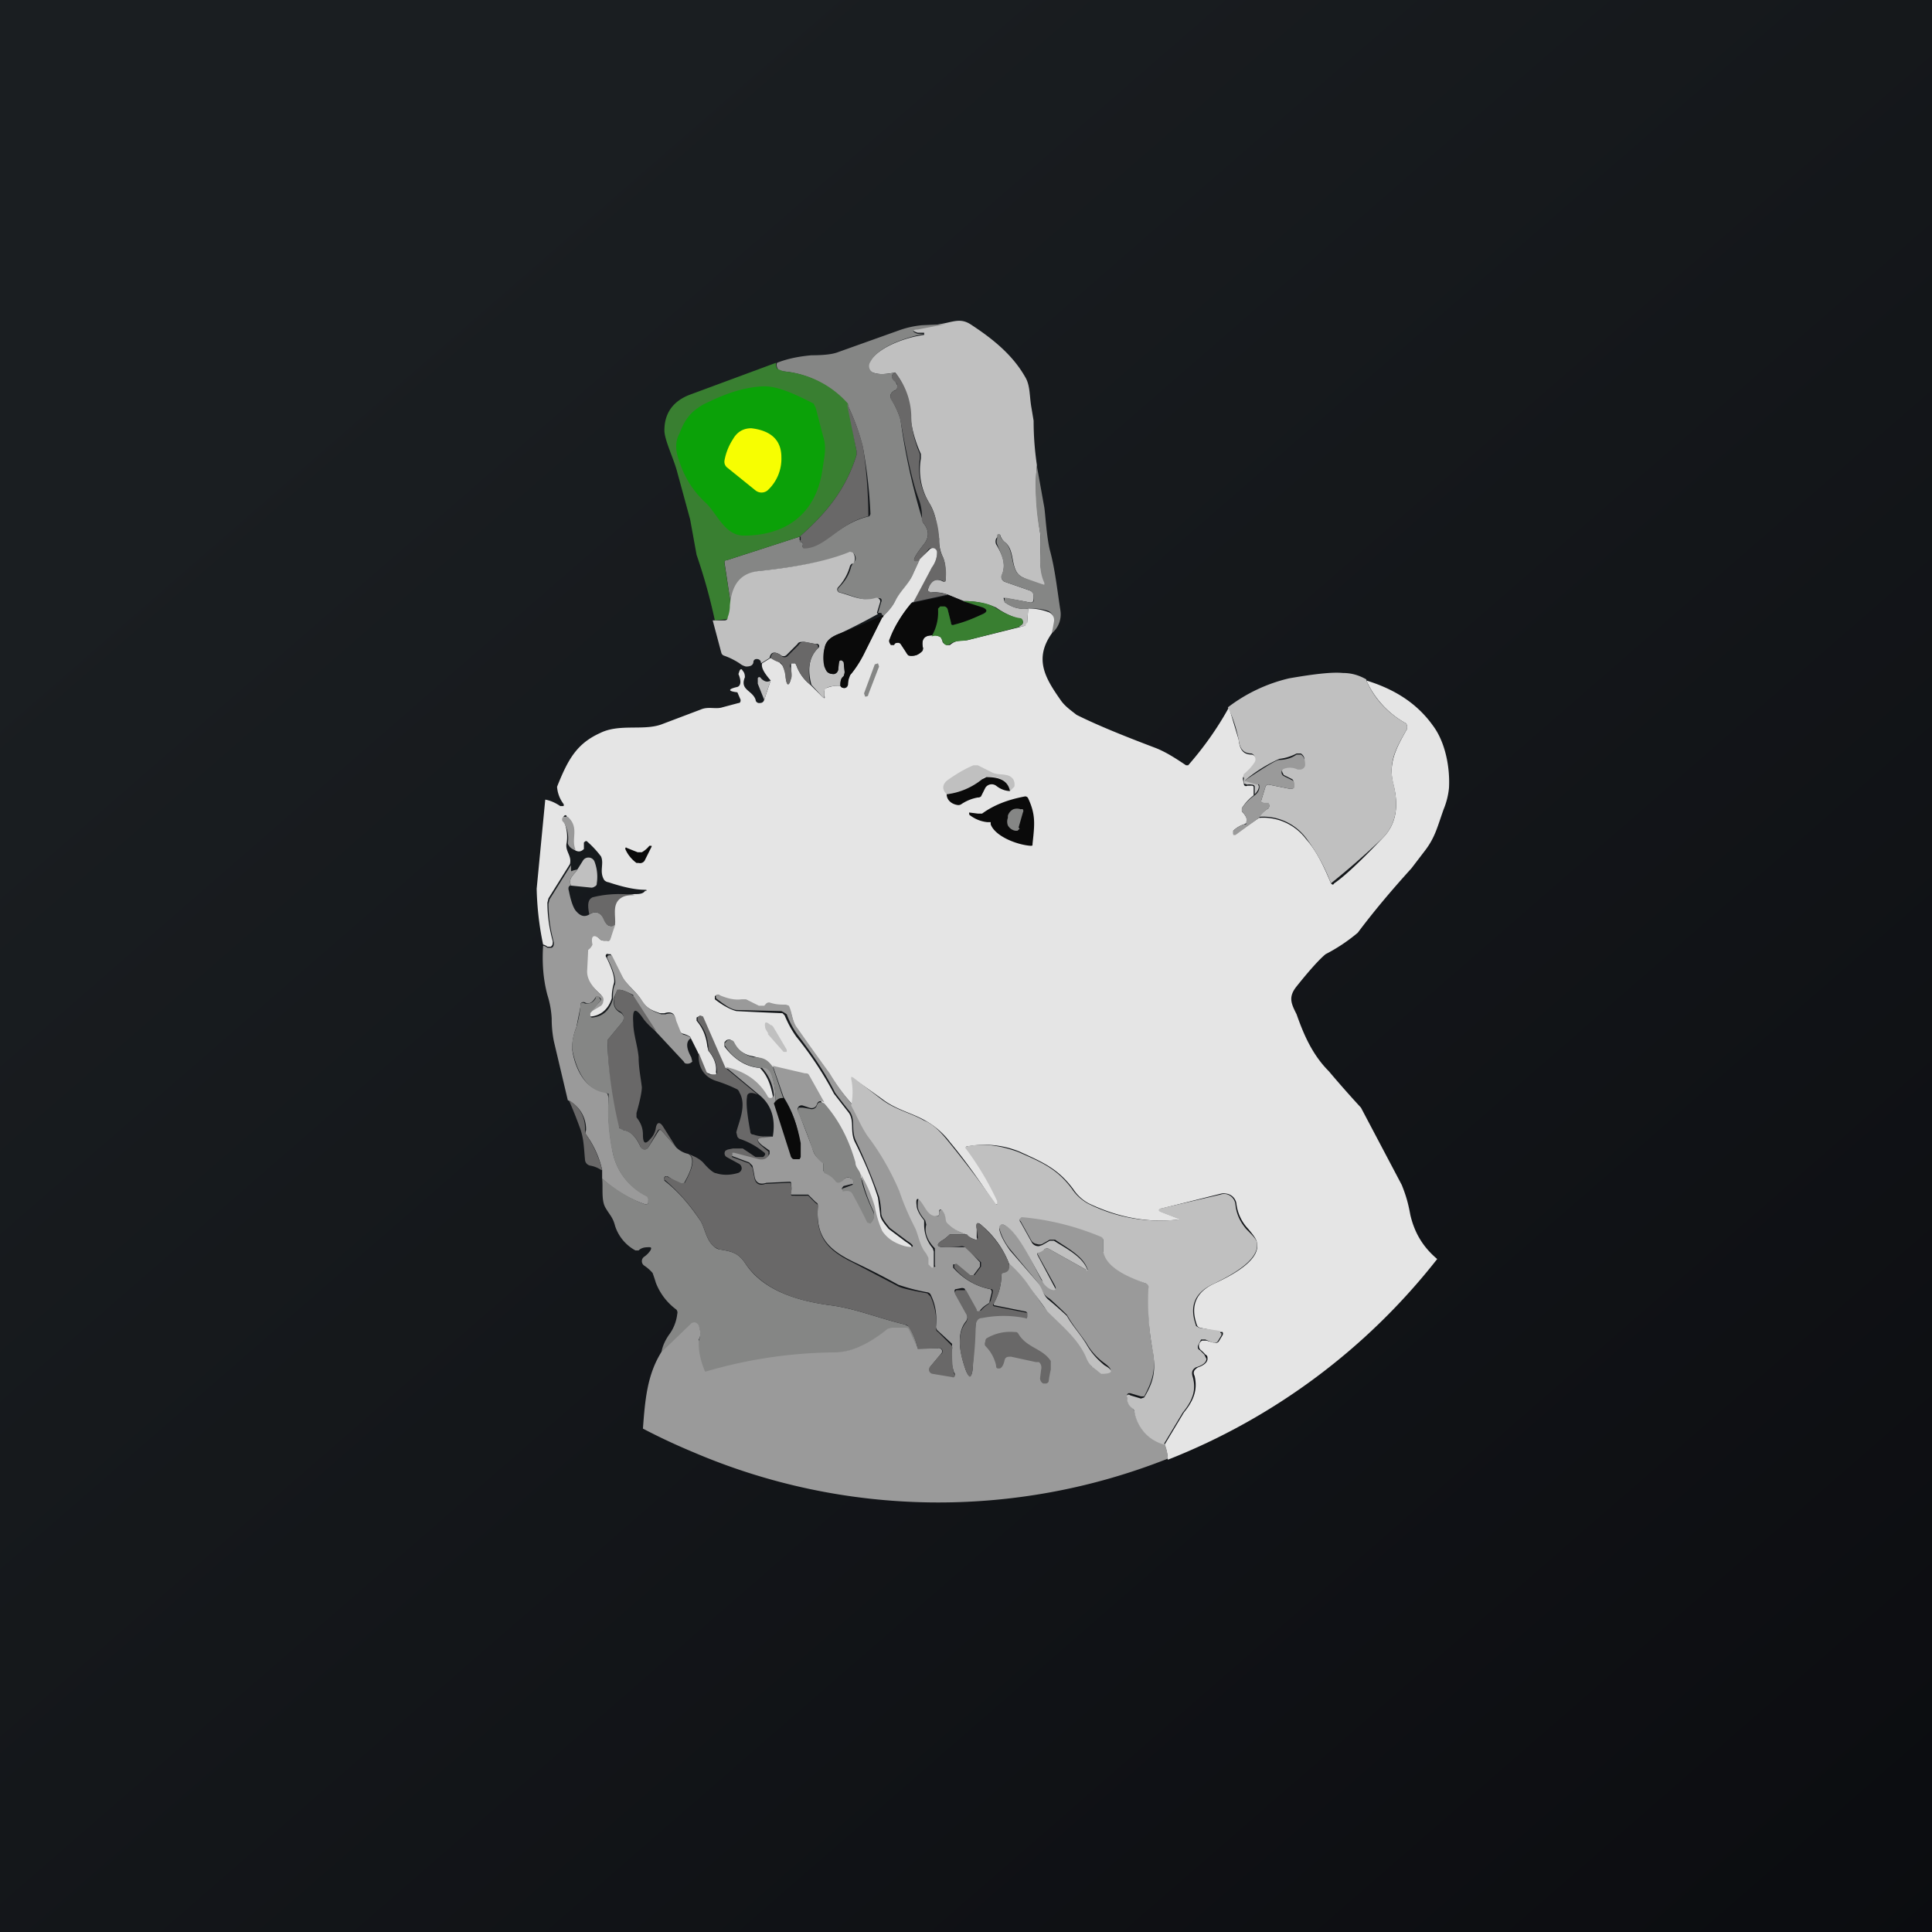 <!-- by TradingView --><svg width="18" height="18" viewBox="0 0 18 18" xmlns="http://www.w3.org/2000/svg"><rect x="0" y="0" width="18" height="18" fill="#333333" stroke="none"/><path fill="url(#a)" d="M0 0h18v18H0z"/><path d="M9.66 4.34c-.02.21 0 .42.03.62.02.17-.03.32.05.47 0 .02 0 .02-.02.02a.92.92 0 0 1-.19-.07c-.13-.06-.06-.25-.17-.33a.14.14 0 0 1-.04-.06.01.01 0 0 0-.02 0l-.02.03a.07.07 0 0 0 0 .05c.06.1.1.19.05.3a.05.05 0 0 0 .03.05l.23.08c.03.01.04.03.04.05v.02c0 .04-.01.05-.05.04a5.63 5.63 0 0 0-.23-.04l.01.04c.07.05.14.07.22.06l-.01.13c0 .01 0 .02-.02.03a.19.19 0 0 1-.06.01l.03-.02a.03.03 0 0 0 .01-.03.03.03 0 0 0-.02-.02.74.74 0 0 1-.23-.11.75.75 0 0 0-.3-.06l-.15-.06a.35.35 0 0 0-.16-.02.02.02 0 0 1-.02-.01.03.03 0 0 1 0-.03c.02-.07.07-.1.14-.06l.02-.01c0-.1 0-.17-.03-.23a.36.36 0 0 1-.03-.16l-.03-.17a.48.48 0 0 0-.06-.16.6.6 0 0 1-.08-.42v-.04a1.18 1.18 0 0 1-.1-.36.67.67 0 0 0-.14-.4c-.1.02-.16.02-.21 0a.07.07 0 0 1-.04-.05.07.07 0 0 1 .01-.05c.1-.15.36-.23.51-.25V3.1h-.06c-.06-.02-.05-.03 0-.04l.26-.05c.09-.02.15-.04.23.01.2.13.39.28.51.49.05.08.04.18.06.29l.02.12c0 .14.01.27.03.41Z" fill="silver"/><path d="m8.81 3.02-.26.05c-.05 0-.06.02 0 .04h.06c-.15.03-.42.11-.5.26a.07.07 0 0 0 .02.1c.05.02.12.02.21 0-.04.02-.04.05 0 .08l.02.04c0 .03 0 .04-.03.05-.03.02-.04.04-.03.07.04.07.07.13.09.2a5.93 5.93 0 0 0 .2.92l.01.04c.06.07.06.14 0 .21-.1.13-.11.17-.03.13l-.06.13c-.04.1-.12.17-.17.26-.03.06-.07.1-.12.15v-.02l-.01-.02h-.03l.03-.1a.03.03 0 0 0 0-.03.03.03 0 0 0-.04 0c-.12.03-.22-.03-.34-.06a.03.03 0 0 1-.02-.01.03.03 0 0 1 0-.03c.06-.06.1-.12.12-.2l.02-.04c.03-.02.03-.05 0-.09h-.02c-.19.07-.47.13-.85.17-.16.02-.25.13-.27.32l-.06-.4c0-.01 0-.02.02-.02L7.45 5v.03l.01.02c.02 0 .02.01.02.03-.01.01 0 .02.02.02.18 0 .32-.23.6-.29l.01-.02a4.5 4.5 0 0 0-.07-.62 2 2 0 0 0-.15-.41.9.9 0 0 0-.59-.3c-.02 0-.04 0-.05-.02-.01-.01-.02-.04-.01-.06.1-.04.21-.06.32-.07.12 0 .2-.01.25-.03l.56-.2a.88.88 0 0 1 .22-.05l.22-.01Z" fill="#858685"/><path d="M7.23 3.38c0 .02 0 .05.02.06l.05.02a.9.9 0 0 1 .6.3l.08.44v.04c-.1.32-.28.54-.53.76l-.68.22c-.02 0-.02.01-.02.03l.06.39a.3.3 0 0 1-.02.11c0 .02-.01.02-.03.02l-.1.01a5.2 5.2 0 0 0-.17-.61l-.06-.33-.12-.44c-.03-.12-.12-.3-.12-.39 0-.16.08-.27.23-.33l.81-.3Z" fill="#397F31"/><path d="m8.83 5.54-.32.07c.05-.11.1-.22.17-.32.03-.04.05-.09.05-.14a.04.04 0 0 0-.03-.04.04.04 0 0 0-.05.01l-.08.1c-.08.03-.07-.01.03-.14.06-.07.06-.14 0-.21a.04.04 0 0 1-.01-.04c0-.04 0-.1-.03-.18-.06-.16-.11-.4-.17-.73-.02-.08-.05-.14-.09-.2-.01-.04 0-.06.03-.08.02 0 .03-.02.03-.05 0 0 0-.02-.03-.04-.03-.03-.03-.06.01-.08a.67.67 0 0 1 .15.4c0 .12.03.24.08.36v.04a.6.6 0 0 0 .09.42.78.78 0 0 1 .09.33c0 .05 0 .1.03.16s.04.14.03.23c0 .01-.01.02-.03 0-.06-.02-.1 0-.13.07a.03.03 0 0 0 0 .03h.01l.01.01c.06 0 .1 0 .16.02Z" fill="#696868"/><path d="m7.6 3.8.07.27c.02.06.02.12.01.19l-.02.13c-.06.39-.33.6-.73.6-.18 0-.25-.21-.36-.31a.88.88 0 0 1-.24-.38c-.04-.1-.04-.19 0-.26.05-.13.1-.2.22-.27.2-.1.37-.16.55-.17.15-.01.34.09.48.16l.02.04Z" fill="#0BA108"/><path d="M7.45 5c.25-.22.43-.44.53-.76V4.2l-.09-.44a2 2 0 0 1 .15.4 4.5 4.5 0 0 1 .05.65c-.27.06-.4.3-.6.3-.01 0-.02-.02-.01-.03 0-.02 0-.03-.02-.03-.01 0-.02 0 0-.02V5Z" fill="#696868"/><path d="M7.28 4.26a.4.4 0 0 1-.13.31.09.09 0 0 1-.11 0l-.26-.21a.07.07 0 0 1-.03-.07.54.54 0 0 1 .08-.2c.04-.07.1-.1.17-.1.17.02.28.1.28.27Z" fill="#F7FE01"/><path d="m9.66 4.34.07.39c.01.07.02.26.05.39.05.18.07.38.1.57a.23.23 0 0 1-.08.21l.01-.11a.08.08 0 0 0-.05-.1.5.5 0 0 0-.18-.02.29.29 0 0 1-.22-.06v-.04h.02l.2.04c.04.01.06 0 .05-.04v-.02a.06.06 0 0 0-.04-.05l-.23-.08a.05.05 0 0 1-.03-.04v-.02c.05-.1 0-.19-.04-.29a.07.07 0 0 1 0-.05v-.03a.01.01 0 0 1 .03 0c0 .02.02.04.04.06.1.08.04.27.17.33l.2.07v-.02c-.07-.15-.02-.3-.04-.47-.04-.2-.05-.41-.03-.62Z" fill="#858685"/><path d="M8.5 5.61c-.09.1-.16.22-.2.33v.05c.01.02.02.02.03 0l.03-.01.03.01.06.1.03.02c.04 0 .07 0 .1-.04.02 0 .02-.02.02-.03-.02-.08.01-.12.08-.12a.1.1 0 0 1 .07.01c.02 0 .02.02.03.04 0 .02.02.03.04.04h.03c.07-.06.11-.03.18-.05a101 101 0 0 0 .52-.13l.02-.03.01-.13a.5.5 0 0 1 .18.03.08.08 0 0 1 .06.09l-.02.11c-.17.24-.06.42.08.62.04.06.1.1.15.14.2.1.45.2.74.31.1.04.19.1.28.16h.02c.14-.16.27-.34.38-.54l.09.3c.01.09.04.14.12.14a.05.05 0 0 1 .04.03.05.05 0 0 1 0 .05.46.46 0 0 1-.1.11.04.04 0 0 0-.02.04l.01.05c0 .01.02.02.03.01h.04c.02 0 .02.01.02.02v.07a.45.45 0 0 0-.11.12v.03c.04.04.05.07.05.1l-.01.01-.02.01a.26.26 0 0 0-.1.06v.03h.02l.22-.15a.5.5 0 0 1 .44.2c.09.1.16.24.23.41.01.01.02.02.03 0 .09-.06.24-.2.45-.42.14-.14.15-.32.1-.51-.05-.2.04-.35.13-.51v-.03l-.01-.02a.86.86 0 0 1-.37-.4c.26.08.47.21.62.42.12.16.16.4.15.58a.7.7 0 0 1-.05.2c-.06.17-.08.26-.17.38l-.13.17c-.19.21-.35.4-.5.6a1.6 1.6 0 0 1-.3.2c-.06.05-.15.15-.27.3-.08.1-.05.16 0 .26.06.17.14.37.3.53a10.37 10.37 0 0 0 .3.34l.38.72c.04.1.06.17.08.28.04.17.12.3.25.41a5.96 5.96 0 0 1-2.51 1.87.4.4 0 0 0-.03-.14l.18-.3c.09-.11.13-.21.1-.34-.02-.04 0-.06.03-.08.06-.02.09-.05.09-.08 0-.02 0-.03-.02-.04a.33.33 0 0 0-.04-.04.05.05 0 0 1-.02-.04c0-.02.01-.04.03-.05h.04l.07.02a.04.04 0 0 0 .05-.02l.03-.05a.03.03 0 0 0 0-.03h-.02l-.19-.04a.04.04 0 0 1-.03-.03c-.06-.17-.01-.3.16-.38.13-.06.44-.21.4-.38 0-.03-.03-.07-.08-.13a.41.41 0 0 1-.11-.23.11.11 0 0 0-.1-.1.1.1 0 0 0-.04 0l-.56.14c-.02 0-.02.02 0 .03l.18.07c-.3.04-.59-.02-.86-.15a.4.4 0 0 1-.14-.13c-.14-.19-.28-.25-.5-.35a.85.85 0 0 0-.48-.05c-.02 0-.02 0-.01.02a2.72 2.72 0 0 1 .3.51l-.02.01h-.02c-.13-.2-.27-.4-.42-.58a.73.73 0 0 0-.23-.2c-.12-.07-.27-.1-.4-.2a9.96 9.96 0 0 0-.27-.19.6.6 0 0 1 0 .25 1.97 1.97 0 0 1-.22-.29 23.22 23.22 0 0 1-.3-.42c-.05-.06-.05-.15-.08-.2 0-.02-.02-.03-.03-.02-.04 0-.1 0-.15-.02-.01 0-.03 0-.04.02l-.01.01h-.05l-.11-.06H6.9c-.07 0-.14 0-.2-.05h-.02l-.02.01v.03c.09.07.16.1.2.11a41.41 41.41 0 0 0 .43.02l.02.02c.03.07.06.13.11.2.13.16.25.34.35.53l.14.18c.05.08.01.16.05.26.1.2.17.37.22.53l.02.15c0 .04.03.08.08.14l.16.12c.08.05.07.07-.02.05a.32.32 0 0 1-.2-.14 1 1 0 0 1-.08-.22c-.03-.1-.07-.2-.13-.31-.01-.05-.04-.07-.05-.12a1.3 1.3 0 0 0-.3-.55l-.13-.25a.04.04 0 0 0-.03-.02l-.31-.07c-.05-.07-.1-.08-.18-.1a.25.25 0 0 1-.18-.13c-.01-.02-.03-.03-.06-.02l-.02.02v.04c.09.12.2.19.33.2.07.07.1.16.12.26 0 .01 0 .02-.02.03h-.01a.03.03 0 0 1-.03-.02.58.58 0 0 0-.39-.27l-.21-.48h-.03l-.02.01v.03c.06.07.09.15.1.24l.01.04c.05.06.08.13.07.2a.02.02 0 0 1-.01.03h-.01L6.6 10a.04.04 0 0 1-.03-.03l-.07-.17-.07-.14a.2.2 0 0 0-.07-.03.05.05 0 0 1-.03-.03.43.43 0 0 1-.04-.1c0-.06-.04-.08-.1-.06h-.04c-.09-.03-.13-.05-.18-.13-.05-.08-.14-.14-.18-.22a2.19 2.19 0 0 1-.1-.2h-.02a.02.02 0 0 0-.02 0 .02.02 0 0 0 0 .03c.06.12.08.2.07.24a.43.43 0 0 0-.02.14c-.03.1-.1.16-.19.17-.01 0-.02 0-.02-.03v-.02l.1-.06a.05.05 0 0 0 .02-.07l-.01-.02c-.06-.06-.14-.12-.14-.22a40.72 40.72 0 0 0 .01-.2l.04-.06c-.01-.09.02-.1.08-.04.01.01.03.02.07.01a.04.04 0 0 0 .03-.03l.03-.12c0-.08-.03-.2.05-.25.04-.03.1-.02.14-.03.04 0 .08 0 .1-.03.02 0 .02-.01 0-.01-.1 0-.22-.03-.34-.07a.07.07 0 0 1-.04-.02c-.05-.08 0-.15-.03-.22a.9.9 0 0 0-.13-.14c-.01-.01-.02 0-.03.01a5.18 5.18 0 0 1 0 .06c-.03.03-.06.03-.1 0-.03-.12.05-.2-.06-.3 0-.02-.02-.02-.03 0a.03.03 0 0 0 0 .03c.03.07.04.14.03.21-.02.08.05.12.03.2l-.2.32-.01.04c0 .13.02.25.05.36 0 .02 0 .04-.02.05H5.1a.1.1 0 0 0-.04-.02A2.82 2.82 0 0 1 5 8.28l.08-.83c.06.01.11.04.14.06h.03a.02.02 0 0 0 0-.02.3.3 0 0 1-.06-.16c.1-.25.18-.4.4-.5.18-.09.4-.02.57-.08l.37-.14c.07-.03.14 0 .2-.02l.15-.04c.02 0 .02-.02.02-.03l-.03-.07c-.09-.01-.09-.03 0-.05.03-.01.04-.05.01-.12l.01-.03c.01-.02.02-.02.03 0 .02.02.02.05.02.06-.05.12.07.12.1.21 0 .02.02.03.03.03.02 0 .04 0 .05-.03l.06-.18c-.06-.07-.09-.12-.08-.16l.08-.05.08.04.03.03c.02.04.03.07.03.11.01.08.03.09.05.01v-.14h.04l.01.02a.4.4 0 0 0 .13.18l.11.11c.02.02.03.02.02-.01v-.04c0-.01 0-.03.02-.03a.28.28 0 0 1 .13-.02c.01.02.03.02.04.02.02 0 .03-.02.03-.03 0-.05.01-.08.02-.09.06-.07.1-.15.15-.24l.15-.3c.05-.05.09-.09.12-.15.05-.1.13-.16.17-.26l.06-.13.09-.09a.04.04 0 0 1 .07.03c0 .05-.02.1-.05.14l-.17.32Z" fill="#E5E5E5"/><path d="M8.18 5.72a5.94 5.94 0 0 1-.35.18c-.08.03-.12.06-.14.11a.37.37 0 0 0 0 .2c0 .05.03.07.08.07a.05.05 0 0 0 .04-.05v-.06l.01-.01a.02.02 0 0 1 .04 0l.01.1-.01.04a.11.11 0 0 0-.03.09c-.05 0-.09 0-.13.02a.04.04 0 0 0-.02.03v.04c0 .03 0 .03-.02.01l-.1-.11c-.04-.15-.02-.26.06-.34A.02.02 0 0 0 7.6 6l-.11-.02c-.03 0-.05 0-.06.02l-.1.1a.04.04 0 0 1-.06 0c-.05-.03-.09-.03-.1.03l-.08.05c0-.03-.02-.04-.04-.04a.03.03 0 0 0-.03.02c0 .04-.03.05-.07.05a.15.15 0 0 1-.06-.03.67.67 0 0 0-.14-.07.04.04 0 0 1-.03-.03l-.08-.3h.11c.02 0 .03-.01.03-.03a.3.3 0 0 0 .02-.11c.02-.2.1-.3.27-.32.38-.04.66-.1.85-.18l.03.01c.02.04.02.07 0 .1-.02 0-.02.01-.03.02a.47.47 0 0 1-.11.2.03.03 0 0 0 .01.05c.12.03.22.09.34.05a.03.03 0 0 1 .03.01.03.03 0 0 1 .01.03l-.03.1Z" fill="silver"/><path d="m8.83 5.54.14.06.18.06c.05.02.05.04 0 .06-.05.03-.14.07-.26.1-.02 0-.03 0-.03-.02l-.03-.12a.04.04 0 0 0-.03-.03h-.04l-.01.02v.02c0 .08-.03.16-.07.23-.07 0-.1.04-.08.12l-.01.03a.14.14 0 0 1-.11.04c-.01 0-.02 0-.03-.02L8.39 6a.03.03 0 0 0-.03-.01c-.01 0-.02 0-.03.02H8.3c-.02-.03-.02-.04-.01-.06.04-.11.11-.22.2-.33l.33-.07Z" fill="#0A0A0A"/><path d="m9.5 5.84-.47.12c-.07.02-.12 0-.18.04a.04.04 0 0 1-.03.01c-.02 0-.03-.02-.04-.04a.06.06 0 0 0-.03-.04.1.1 0 0 0-.07 0 .45.45 0 0 0 .06-.24v-.02l.02-.02h.04a.04.04 0 0 1 .03.03l.03.12c0 .02.01.03.03.02.12-.03.2-.07.27-.1.04-.02.04-.04 0-.06l-.19-.06c.16 0 .26.03.3.06.08.05.16.09.24.1a.03.03 0 0 1 .02.03.03.03 0 0 1-.01.03l-.03.02Z" fill="#397F31"/><path d="m8.22 5.75-.15.3c-.04.09-.09.17-.15.24 0 .01-.02.04-.02.09l-.03.03c-.01 0-.03 0-.04-.02 0-.04 0-.07.03-.09a.06.06 0 0 0 .01-.03l-.01-.1-.01-.01a.02.02 0 0 0-.03 0l-.01.07a.05.05 0 0 1-.04.05c-.05 0-.07-.02-.09-.07a.37.37 0 0 1 .01-.2c.02-.05.06-.08.14-.11a5.94 5.94 0 0 0 .4-.17v.02Z" fill="#0A0A0A"/><path d="M7.55 6.38a.4.4 0 0 1-.13-.18l-.01-.02h-.03c-.02 0-.02.02-.02.03.02.05.02.1.01.11-.02.08-.04.07-.05 0a.38.38 0 0 0-.03-.12.05.05 0 0 0-.03-.03.24.24 0 0 1-.08-.04c.01-.06.05-.06.1-.02a.04.04 0 0 0 .06 0l.1-.1a.06.06 0 0 1 .06-.03l.1.02a.02.02 0 0 1 .02.02.02.02 0 0 1 0 .02c-.08.08-.1.19-.07.34Z" fill="#696868"/><path d="m8.18 6.18-.03.01-.1.27.01.03c.01 0 .03 0 .03-.02l.1-.26-.01-.03Z" fill="#858685"/><path d="M12.73 6.34c.07.16.19.3.37.4l.01.02v.03c-.09.16-.18.3-.13.5.05.2.04.38-.1.52a7.55 7.55 0 0 1-.48.42 1.71 1.71 0 0 0-.23-.42.5.5 0 0 0-.44-.2.28.28 0 0 1 .09-.08v-.01l.01-.01-.01-.02-.05-.01c-.02 0-.02-.01-.02-.02l.04-.13a.03.03 0 0 1 .03-.02l.2.04c.02 0 .03 0 .03-.02V7.3a.04.04 0 0 0-.01-.04l-.08-.04-.01-.02a.04.04 0 0 1 0-.04l.02-.01a.16.16 0 0 1 .11 0 .05.05 0 0 0 .07-.01v-.03c.01-.04 0-.07-.03-.09h-.04a.45.45 0 0 1-.16.05 1.36 1.36 0 0 0-.32.2l.11.02h.01v.02c.02.02 0 .06-.03.09v-.07c0-.01-.01-.02-.03-.02a.1.1 0 0 0-.04 0l-.03-.01a.15.15 0 0 1 0-.05.04.04 0 0 1 0-.04.46.46 0 0 0 .1-.11.05.05 0 0 0 0-.05.05.05 0 0 0-.03-.03c-.08 0-.11-.05-.12-.13-.02-.1-.05-.2-.1-.3a1.5 1.5 0 0 1 .57-.27c.23-.04.4-.06.5-.05.08 0 .15.02.22.06ZM7.18 6.34l-.06.18-.06-.15v-.05c0-.01.02-.02.03 0 .03.03.06.04.09.02Z" fill="silver"/><path d="m11.73 7.62-.22.16h-.02v-.04a.26.26 0 0 1 .1-.06h.02v-.02c.01-.03 0-.06-.04-.1v-.03a.45.45 0 0 1 .12-.12c.04-.03.05-.07.04-.1a.02.02 0 0 0-.02 0l-.1-.03a.01.01 0 0 1-.01 0v-.01c.18-.12.29-.19.32-.19.06 0 .12-.02.16-.05h.04c.03.02.04.05.04.1a.05.05 0 0 1-.05.04h-.02a.16.16 0 0 0-.12-.01.04.04 0 0 0-.03.03.04.04 0 0 0 .02.04l.08.04a.04.04 0 0 1 .02.04v.02c0 .02-.02.02-.04.02l-.2-.04a.03.03 0 0 0-.03.02l-.04.13s0 .02.02.02h.05l.01.03-.01.02a.28.28 0 0 0-.09.09Z" fill="#9A9A9A"/><path d="M9.41 7.37c-.02-.1-.1-.14-.22-.13-.01 0-.03 0-.04.02a.65.65 0 0 1-.33.14c-.05-.05-.04-.1.02-.14.1-.07.18-.11.23-.13h.04l.12.06c.05.03.1.02.14.03a.1.1 0 0 1 .07.04.1.1 0 0 1 .01.07l-.04.04Z" fill="silver"/><path d="M9.41 7.37c-.03 0-.08-.01-.13-.05a.07.07 0 0 0-.1.02l-.04.08a.04.04 0 0 1-.03.01.4.4 0 0 0-.15.06.05.05 0 0 1-.04.01c-.06-.01-.1-.05-.1-.1a.65.65 0 0 0 .33-.14l.04-.02c.12 0 .2.03.22.13ZM9.23 7.68v-.02H9.2a.32.32 0 0 1-.17-.07v-.01a.01.01 0 0 1 0-.01l.08.01h.04c.11-.08.24-.13.4-.16a.03.03 0 0 1 .03.02c.07.15.06.24.04.42 0 .02 0 .02-.02.02-.13-.01-.33-.09-.37-.2Z" fill="#0A0A0A"/><path d="m9.5 7.72-.02.02h-.02a.1.1 0 0 1-.07-.05.1.1 0 0 1 0-.07V7.6a.1.1 0 0 1 .05-.06.1.1 0 0 1 .07 0 .03.03 0 0 1 .02 0 .03.03 0 0 1 0 .03l-.04.14Z" fill="#858685"/><path d="M5.36 7.92a.1.1 0 0 1-.07-.06c.01-.07 0-.14-.04-.2a.03.03 0 0 1 0-.05h.04c.11.1.03.2.07.3Z" fill="#9A9A9A"/><path d="M5.98 7.94a.24.24 0 0 0 .07-.06h.02a.01.01 0 0 1 0 .01l-.06.12a.05.05 0 0 1-.06.03h-.02a.32.32 0 0 1-.1-.12c-.01-.02 0-.03.01-.02l.1.04h.04Z" fill="#0A0A0A"/><path d="M5.32 8.25c-.03-.07.03-.1.06-.15l.05-.08a.06.06 0 0 1 .06-.03.06.06 0 0 1 .05.04.4.4 0 0 1 .02.2c0 .01 0 .02-.02.03a.05.05 0 0 1-.03.01l-.2-.02Z" fill="silver"/><path d="M5.32 8.06v.04c0 .02 0 .02.02.01l.04-.01c-.03.05-.09.08-.06.15-.02 0-.03.02-.02.05.02.1.04.15.06.18.04.05.08.07.13.04.06-.04.11-.02.15.06.01.04.04.06.09.04l-.04.12a.04.04 0 0 1-.02.03l-.07-.01c-.06-.06-.1-.05-.08.04 0 0-.01.03-.04.05a40.78 40.78 0 0 1-.01.2c0 .1.08.17.14.23a.05.05 0 0 1 .01.05.06.06 0 0 1-.02.04l-.1.06a1.67 1.67 0 0 1 .1-.11c0-.01 0-.02-.02-.03a.02.02 0 0 0-.03 0c-.03.05-.06.07-.1.05a.03.03 0 0 0-.04.01v.02l-.04.2a.56.56 0 0 0-.04.2c.02.16.11.38.3.4l.03.02.01.04c-.01.17.01.36.04.51.04.18.15.32.32.4.01.01.02.03.01.04v.02c0 .02-.01.02-.03.02a1.11 1.11 0 0 1-.4-.24v-.08a.88.88 0 0 0-.15-.33.06.06 0 0 1 0-.04.3.3 0 0 0-.17-.28l-.13-.55a1.07 1.07 0 0 1-.02-.21.87.87 0 0 0-.04-.22c-.04-.15-.05-.3-.04-.46a.1.1 0 0 1 .04.02h.04c.02-.01.02-.03.02-.05-.03-.11-.05-.23-.05-.36l.01-.04.2-.32Z" fill="#9A9A9A"/><path d="M5.92 8.34c-.05 0-.1 0-.14.03-.08.06-.04.17-.05.25-.05.02-.08 0-.1-.04-.03-.08-.08-.1-.14-.06-.02-.1-.01-.14.03-.16.12-.03.25-.04.4-.02Z" fill="#696868"/><path d="M6.44 9.67c-.05.03-.05.09 0 .18l.01.04a.06.06 0 0 1-.04.02c-.02 0-.03 0-.04-.02L6.1 9.6l-.2-.31v-.02c-.08-.04-.13-.06-.15-.04l-.04.08c0-.05 0-.1.02-.14.01-.04-.01-.12-.07-.24a.02.02 0 0 1 .02-.03h.02c0-.01 0 0 0 0l.1.2c.04.08.13.14.18.22.05.08.1.1.18.13h.04c.06-.02.09 0 .1.06l.04.1a.05.05 0 0 0 .03.03.2.2 0 0 1 .07.03Z" fill="#9A9A9A"/><path d="M6.1 9.6a.68.68 0 0 1-.1-.1c-.08-.12-.11-.11-.1.03 0 .1.04.21.05.32 0 .1.02.19.03.28 0 .03-.01.1-.05.24v.04c.04.05.06.1.06.16 0 .08.02.1.07.04a.18.18 0 0 0 .05-.1c.01-.06.04-.06.07-.01l.12.19-.14-.16a.02.02 0 0 0-.03 0l-.09.16a.04.04 0 0 1-.04.02.04.04 0 0 1-.03-.02c-.04-.1-.1-.15-.16-.16a.08.08 0 0 1-.06-.06 3.94 3.94 0 0 1-.09-.78l.14-.17a.07.07 0 0 0-.03-.1c-.06-.03-.06-.1-.02-.2.02 0 .07 0 .14.05l.02.02.2.31Z" fill="#696868"/><path d="M5.75 9.23c-.05.1-.04.16.02.2a.07.07 0 0 1 .04.04.07.07 0 0 1-.01.05l-.14.17v.04a3.94 3.94 0 0 0 .11.78l.04.02c.07.01.12.07.16.16l.01.01a.04.04 0 0 0 .06-.01l.1-.16a.02.02 0 0 1 .02 0l.14.16c.02.02.06.05.11.06.06.03.05.12-.03.26a.03.03 0 0 1-.02.02.03.03 0 0 1-.03 0l-.11-.07H6.2a.02.02 0 0 0-.01.03V11c.13.1.24.23.34.38.04.07.05.18.13.24a.1.1 0 0 0 .04.02c.12.02.18.03.25.14.17.25.49.34.78.38.24.03.45.12.7.18l.04.02c.04.07.07.14.08.21l-.08-.17a.03.03 0 0 0-.04-.02h-.12l-.04.01a.88.88 0 0 1-.5.22 4.39 4.39 0 0 0-1.2.18.68.68 0 0 1-.07-.26l.01-.04a.16.16 0 0 0 0-.13.05.05 0 0 0-.04-.03.05.05 0 0 0-.04.02l-.27.26c.01-.06.03-.11.07-.17a.4.4 0 0 0 .08-.2.04.04 0 0 0-.01-.04.56.56 0 0 1-.19-.25 1.45 1.45 0 0 0-.03-.09.38.38 0 0 0-.08-.07.05.05 0 0 1-.02-.04.05.05 0 0 1 .02-.04.22.22 0 0 0 .06-.06c.01-.02.01-.03-.01-.03-.03 0-.07 0-.1.03h-.03a.4.4 0 0 1-.19-.23c-.02-.08-.05-.1-.09-.17-.04-.07-.02-.19-.03-.27.12.1.26.19.4.24.02 0 .03 0 .03-.02v-.02l-.01-.03a.59.59 0 0 1-.32-.4 1.78 1.78 0 0 1-.04-.52v-.04l-.04-.01c-.19-.03-.27-.25-.3-.41 0-.04 0-.1.04-.2a1.1 1.1 0 0 0 .04-.22.03.03 0 0 1 .04 0c.04 0 .07 0 .1-.05a.02.02 0 0 1 .01-.02.02.02 0 0 1 .02.01l.02.03-.02.02-.08.1v.01c0 .02 0 .03.02.03.1-.01.16-.07.19-.17l.04-.08Z" fill="#858685"/><path d="m7.94 10.3.15.28c.14.2.24.37.3.52.06.15.1.27.15.35.03.07.04.16.1.23l.02.04v.06l.02.02c.03.01.04 0 .03-.01v-.16c-.07-.07-.1-.15-.08-.22l-.01-.04c-.05-.06-.07-.1-.07-.14 0-.07.01-.08.05-.02.03.04.06.11.13.12.01 0 .02 0 .02-.02v-.02c.01-.02.02-.03.04 0l.03.06.01.04c.05.05.11.1.18.11h-.16a.5.5 0 0 1-.06.05c-.07.04-.07.07.01.07H9l.13.14v.04l-.06.08h-.04l-.12-.1h-.03v.03c.09.1.2.17.34.2.01 0 .02.01.02.03l-.02.08c0 .01 0 .02-.02.03a.25.25 0 0 0-.07.06.02.02 0 0 1-.04 0l-.1-.18C9 12 8.97 12 8.96 12l-.05.01c-.02 0-.02.02-.01.04l.1.18a.07.07 0 0 1 0 .08c-.1.12-.05.32 0 .46.03.07.05.06.06 0l.03-.44c0-.03.02-.05.06-.06.14-.03.27-.02.4 0h.02v-.04l-.01-.01-.3-.06a.02.02 0 0 1 0-.01v-.01a.54.54 0 0 0 .07-.26c0-.02 0-.03.02-.03.04-.01.06-.04.05-.09.08.07.14.15.2.23.08.12.13.2.16.22.13.13.29.26.36.43l.05.09c.05.04.08.06.1.06.1 0 .1-.03.02-.09a.59.59 0 0 1-.17-.19c-.07-.1-.13-.17-.18-.26a4.48 4.48 0 0 0-.16-.15c-.07-.04-.08-.1-.11-.15l-.25-.3a.52.52 0 0 1-.11-.21.03.03 0 0 1 0-.03h.04c.13.05.24.3.35.51.03.04.08.08.12.09.02 0 .02 0 .01-.03l-.16-.29c-.01-.02-.01-.03.01-.03l.05-.02a.04.04 0 0 1 .05 0l.34.19c.01 0 .02 0 .01-.01-.04-.12-.2-.2-.3-.27h-.05l-.07.04a.07.07 0 0 1-.05 0 .07.07 0 0 1-.05-.03l-.1-.18a.03.03 0 0 1 .01-.05h.02c.2.01.44.07.71.18l.03.03v.12c.04.16.27.24.4.3.02 0 .02 0 .02.02 0 .22 0 .42.04.6.03.18 0 .28-.08.43h-.03l-.1-.03h-.01a.02.02 0 0 0-.02.02c0 .06.02.1.05.11l.02.04c.03.16.13.26.28.3a.4.4 0 0 1 .03.14 5.8 5.8 0 0 1-4.42-.06 5.9 5.9 0 0 1-.47-.22c.02-.27.04-.5.17-.71l.27-.26a.05.05 0 0 1 .04-.02.05.05 0 0 1 .04.03c.02.05.02.1 0 .13v.04c0 .08.02.17.06.26a4.39 4.39 0 0 1 1.2-.18c.16 0 .33-.08.5-.22l.04-.01h.12c.02 0 .03 0 .04.02l.08.17h.19a.03.03 0 0 1 .03.01.03.03 0 0 1 0 .04l-.1.12a.03.03 0 0 0 0 .04.04.04 0 0 0 .02.02l.18.03a.02.02 0 0 0 .02 0 .02.02 0 0 0 0-.03.46.46 0 0 1-.02-.23v-.04l-.13-.12a.05.05 0 0 1-.02-.04c.01-.1 0-.2-.05-.3a.04.04 0 0 0-.03-.02 1.79 1.79 0 0 1-.27-.07 7.34 7.34 0 0 0-.41-.21c-.25-.12-.36-.24-.34-.52 0-.02 0-.03-.02-.04l-.07-.07h-.14c-.02 0-.03 0-.02-.02a.2.2 0 0 0 0-.08c0-.02 0-.02-.02-.02l-.21.01c-.06.02-.1 0-.11-.06a1.65 1.65 0 0 0-.02-.1l-.03-.03-.16-.06v-.04h.02l.23.06c.05 0 .08 0 .1-.04v-.03l-.07-.05c-.06-.05-.05-.07.02-.08h.08c.03-.18-.02-.31-.14-.4l-.3-.25c.18.04.31.13.39.27a.03.03 0 0 0 .03.02c.02 0 .03-.02.03-.03-.01-.1-.05-.19-.12-.26.05 0 .08.02.1.07.03.1.04.18.03.26l.16.5.03.02h.04v-.15a.99.99 0 0 0-.15-.42l-.1-.29.3.07c.02 0 .03 0 .04.02l.14.25c-.04-.02-.06-.01-.07.02-.01.03-.04.04-.07.03l-.06-.02a.04.04 0 0 0-.04.01.04.04 0 0 0 0 .05l.13.34c.01.05.04.09.1.13v.06c0 .01 0 .03.02.03.04.02.07.04.09.07a.04.04 0 0 0 .03.02l.06-.03a.05.05 0 0 1 .06 0c.02 0 .03.03.02.05h-.01l-.08.02c-.02.02-.02.03-.01.03l.01.01c.04 0 .07 0 .08.02a5.46 5.46 0 0 1 .17.28c.03-.03.04-.06.03-.1-.07-.15-.1-.26-.12-.35.06.1.1.2.13.3a1 1 0 0 0 .07.23c.05.07.11.11.21.14.09.02.1 0 .02-.05l-.16-.12c-.05-.06-.08-.1-.08-.14a.76.76 0 0 0-.02-.15 5.7 5.7 0 0 0-.22-.53c-.04-.1 0-.18-.05-.26a4.62 4.62 0 0 1-.14-.18c-.1-.2-.22-.37-.35-.54a.78.78 0 0 1-.1-.19l-.03-.02-.02-.01-.41-.01c-.05 0-.11-.04-.2-.11v-.03h.03c.07.03.14.05.21.04h.04l.12.06h.05l.01-.01a.04.04 0 0 1 .04-.02c.06.02.1.02.15.02l.03.01c.03.06.03.15.08.21a23.22 23.22 0 0 0 .3.42c.06.1.13.2.21.29Z" fill="#9A9A9A"/><path d="m6.76 9.95.3.25c-.06-.03-.1-.02-.1.02-.01.05 0 .16.03.32 0 .02.01.03.03.03.05.02.11.02.18.02l-.08.01c-.07 0-.08.03-.02.08l.06.05v.03c-.01.03-.04.05-.09.04l-.23-.06h-.02v.04l.16.06.03.04.02.1c.01.05.05.07.1.05l.22-.01c.01 0 .02 0 .02.02a.2.2 0 0 1 0 .08c0 .02 0 .02.02.02a11.21 11.21 0 0 0 .14 0l.07.07c.02.01.02.02.02.04-.02.28.09.4.34.52l.4.21c.03.02.12.04.28.07l.03.03c.04.09.06.19.05.29 0 .01 0 .03.02.04l.12.12c.01.01.02.03.01.04 0 .09 0 .16.02.23a.02.02 0 0 1 0 .03.02.02 0 0 1-.02 0l-.18-.03a.04.04 0 0 1-.03-.02.04.04 0 0 1 0-.04l.1-.12a.03.03 0 0 0-.02-.06l-.19.01a.56.56 0 0 0-.08-.2.05.05 0 0 0-.04-.03c-.25-.06-.46-.15-.7-.18-.3-.04-.6-.13-.78-.38-.07-.11-.13-.12-.25-.14l-.04-.02c-.08-.06-.09-.17-.13-.24a1.73 1.73 0 0 0-.34-.39.02.02 0 0 1 0-.02l.02-.01.13.06a.03.03 0 0 0 .03 0h.01c.08-.15.1-.24.03-.27.05.02.1.04.14.08.05.06.1.1.12.1.06.02.13.02.2 0a.05.05 0 0 0 .04-.04.05.05 0 0 0-.03-.05l-.11-.06a.04.04 0 0 1-.01-.06l.02-.01.05-.01h.09l.12.08h.07c.02-.02.03-.03 0-.05a.7.7 0 0 0-.22-.12.05.05 0 0 1-.02-.02l-.01-.04c.02-.09.1-.25.03-.37a.06.06 0 0 0-.02-.03 1.34 1.34 0 0 0-.2-.08c-.12-.04-.17-.14-.16-.26l.07.17a.04.04 0 0 0 .03.03h.05a.02.02 0 0 0 .02-.01.29.29 0 0 0-.07-.2.07.07 0 0 1-.01-.05c-.01-.1-.04-.17-.1-.24v-.03l.02-.02.03.01.21.48Z" fill="#696868"/><path d="M7.16 9.63a.26.26 0 0 1-.03-.05c-.01-.06 0-.07.05-.03.02 0 .03.03.05.06l.1.17v.02H7.3l-.15-.17Z" fill="silver"/><path d="m7.2 9.94.1.3c-.03-.01-.05 0-.08.04.01-.08 0-.16-.03-.26-.02-.05-.05-.08-.1-.07a.43.43 0 0 1-.33-.2.03.03 0 0 1 0-.04l.02-.02c.03 0 .05 0 .06.02.04.08.1.12.18.14.09 0 .13.02.18.09Z" fill="#858685"/><path d="M10.85 13.46a.38.38 0 0 1-.28-.3.05.05 0 0 0-.02-.04c-.03-.02-.05-.05-.05-.1a.02.02 0 0 1 0-.02.02.02 0 0 1 .03 0l.1.03.03-.01c.09-.15.11-.25.08-.43a2.51 2.51 0 0 1-.04-.6c0-.01 0-.02-.02-.03-.13-.05-.36-.13-.4-.29v-.12a.05.05 0 0 0-.03-.03 2.47 2.47 0 0 0-.73-.18.03.03 0 0 0-.01.05l.1.18a.07.07 0 0 0 .07.04l.03-.01.07-.04h.04c.11.07.27.15.31.27 0 .01 0 .02-.01 0l-.34-.19a.04.04 0 0 0-.05 0 .13.13 0 0 1-.05.03c-.02 0-.02.01-.01.03l.16.3c.01.01 0 .02-.01.02-.04 0-.1-.05-.11-.09-.12-.21-.23-.46-.36-.52h-.02a.03.03 0 0 0-.02.02v.02c.01.06.05.13.1.2l.26.3c.04.05.05.12.1.16a4.05 4.05 0 0 1 .17.15c.05.09.11.15.18.26.05.09.11.15.17.2.09.05.08.08-.03.08l-.08-.06a.26.26 0 0 1-.06-.09c-.07-.17-.23-.3-.36-.43L9.6 12a1.14 1.14 0 0 0-.2-.23.87.87 0 0 0-.25-.35c-.04-.04-.06-.03-.05.03v.08c.01.02 0 .03-.01.02A.21.21 0 0 1 9 11.5a.4.4 0 0 1-.18-.11.08.08 0 0 1-.01-.04.17.17 0 0 0-.03-.07c-.02-.02-.03-.01-.03.01v.02c0 .02-.02.02-.03.02-.07 0-.1-.08-.13-.12-.04-.06-.06-.05-.05.02 0 .03.02.08.07.14v.04c0 .07.02.15.08.22l.01.03v.13c0 .02 0 .02-.02.02l-.01-.01-.02-.02v-.06l-.02-.04c-.06-.07-.07-.16-.1-.23-.04-.08-.1-.2-.15-.35a2.41 2.41 0 0 0-.3-.52c-.06-.09-.1-.19-.15-.28a.6.6 0 0 0 0-.25c0-.02 0-.02.02-.01l.26.2c.13.1.28.13.4.2.08.03.15.1.23.2a10.4 10.4 0 0 1 .44.58h.01v-.03a2.72 2.72 0 0 0-.3-.5l.02-.01c.15-.03.3-.01.47.05.23.1.37.16.51.35.04.06.09.1.14.13a1.48 1.48 0 0 0 .86.15l-.18-.07c-.02-.01-.02-.02 0-.03l.56-.13a.1.1 0 0 1 .09.01.11.11 0 0 1 .05.08c.01.1.05.17.1.23.06.06.1.1.1.13.03.17-.28.32-.4.38-.18.08-.23.21-.17.38 0 .02.02.02.03.03l.2.03v.02h.01v.02l-.03.05a.04.04 0 0 1-.05.02l-.07-.03h-.04l-.03.06c0 .02 0 .03.02.04l.04.04.02.04c0 .03-.03.06-.1.08-.03.02-.04.04-.03.08.04.13 0 .23-.09.34l-.18.3Z" fill="silver"/><path d="M7.3 10.23c.08.12.13.26.16.42v.13l-.01.02H7.4c-.02 0-.02-.01-.03-.02l-.16-.5c.03-.04.05-.05.08-.05Z" fill="#0A0A0A"/><path d="M5.6 10.9a.26.26 0 0 0-.1-.04.06.06 0 0 1-.05-.06c-.01-.1-.01-.2-.05-.3a4.12 4.12 0 0 0-.1-.25.3.3 0 0 1 .15.28l.01.04c.07.1.12.21.15.33Z" fill="#696868"/><path d="M7.68 10.28c.14.16.23.34.29.55 0 .05.04.07.05.12.01.09.05.2.12.35.01.04 0 .07-.03.1l-.03-.01a5.47 5.47 0 0 0-.14-.27c-.01-.02-.04-.03-.08-.02h-.01v-.03h.01l.08-.03c.02-.02.01-.04-.01-.06a.05.05 0 0 0-.06 0 .09.09 0 0 1-.06.04.04.04 0 0 1-.03-.02.22.22 0 0 0-.1-.07l-.01-.03v-.06a.27.27 0 0 1-.1-.13 3.56 3.56 0 0 0-.14-.36l.01-.03h.04l.06.01c.03.01.06 0 .07-.03.01-.03.03-.04.07-.02Z" fill="#858685"/><path d="M9.4 11.77c.01.05 0 .08-.05.09-.01 0-.02.01-.02.03a.54.54 0 0 1-.08.27l.01.01.3.06h.01v.04c0 .01 0 .02-.02.01a1.02 1.02 0 0 0-.4 0c-.04 0-.05.03-.06.06 0 .18-.02.33-.03.43-.01.07-.03.08-.06 0-.05-.13-.1-.33 0-.45a.07.07 0 0 0 0-.08l-.1-.18c-.01-.02 0-.03.01-.04H9l.1.18v.01a.02.02 0 0 0 .03 0h.01a.25.25 0 0 1 .07-.06l.02-.03.02-.08c0-.02 0-.03-.02-.03a.56.56 0 0 1-.34-.2v-.02c.01-.02.02-.02.03-.01l.12.1h.04l.06-.08v-.04L9 11.63a.05.05 0 0 0-.04-.02.87.87 0 0 1-.16.01c-.08 0-.08-.03-.01-.07a.5.5 0 0 0 .06-.05h.16c.02.03.05.04.08.05.01 0 .02 0 .02-.02l-.01-.08c-.01-.06 0-.07.05-.03.11.1.2.22.25.35Z" fill="#696868"/><path d="M9.7 12.76a.07.07 0 0 0-.02-.07h-.03l-.23-.05c-.03 0-.05 0-.06.03-.01.05-.03.08-.05.08-.02 0-.03 0-.03-.03a.37.37 0 0 0-.1-.18.04.04 0 0 1 0-.04.04.04 0 0 1 .01-.03.43.43 0 0 1 .26-.06c.02 0 .03 0 .04.02.08.13.22.13.3.25v.08a1.16 1.16 0 0 0-.02.11.03.03 0 0 1-.03.02h-.02c-.02-.01-.03-.03-.03-.05l.01-.08Z" fill="#696868"/><defs><linearGradient id="a" x1="3.35" y1="3.12" x2="21.9" y2="24.43" gradientUnits="userSpaceOnUse"><stop stop-color="#1A1E21"/><stop offset="1" stop-color="#06060A"/></linearGradient></defs></svg>